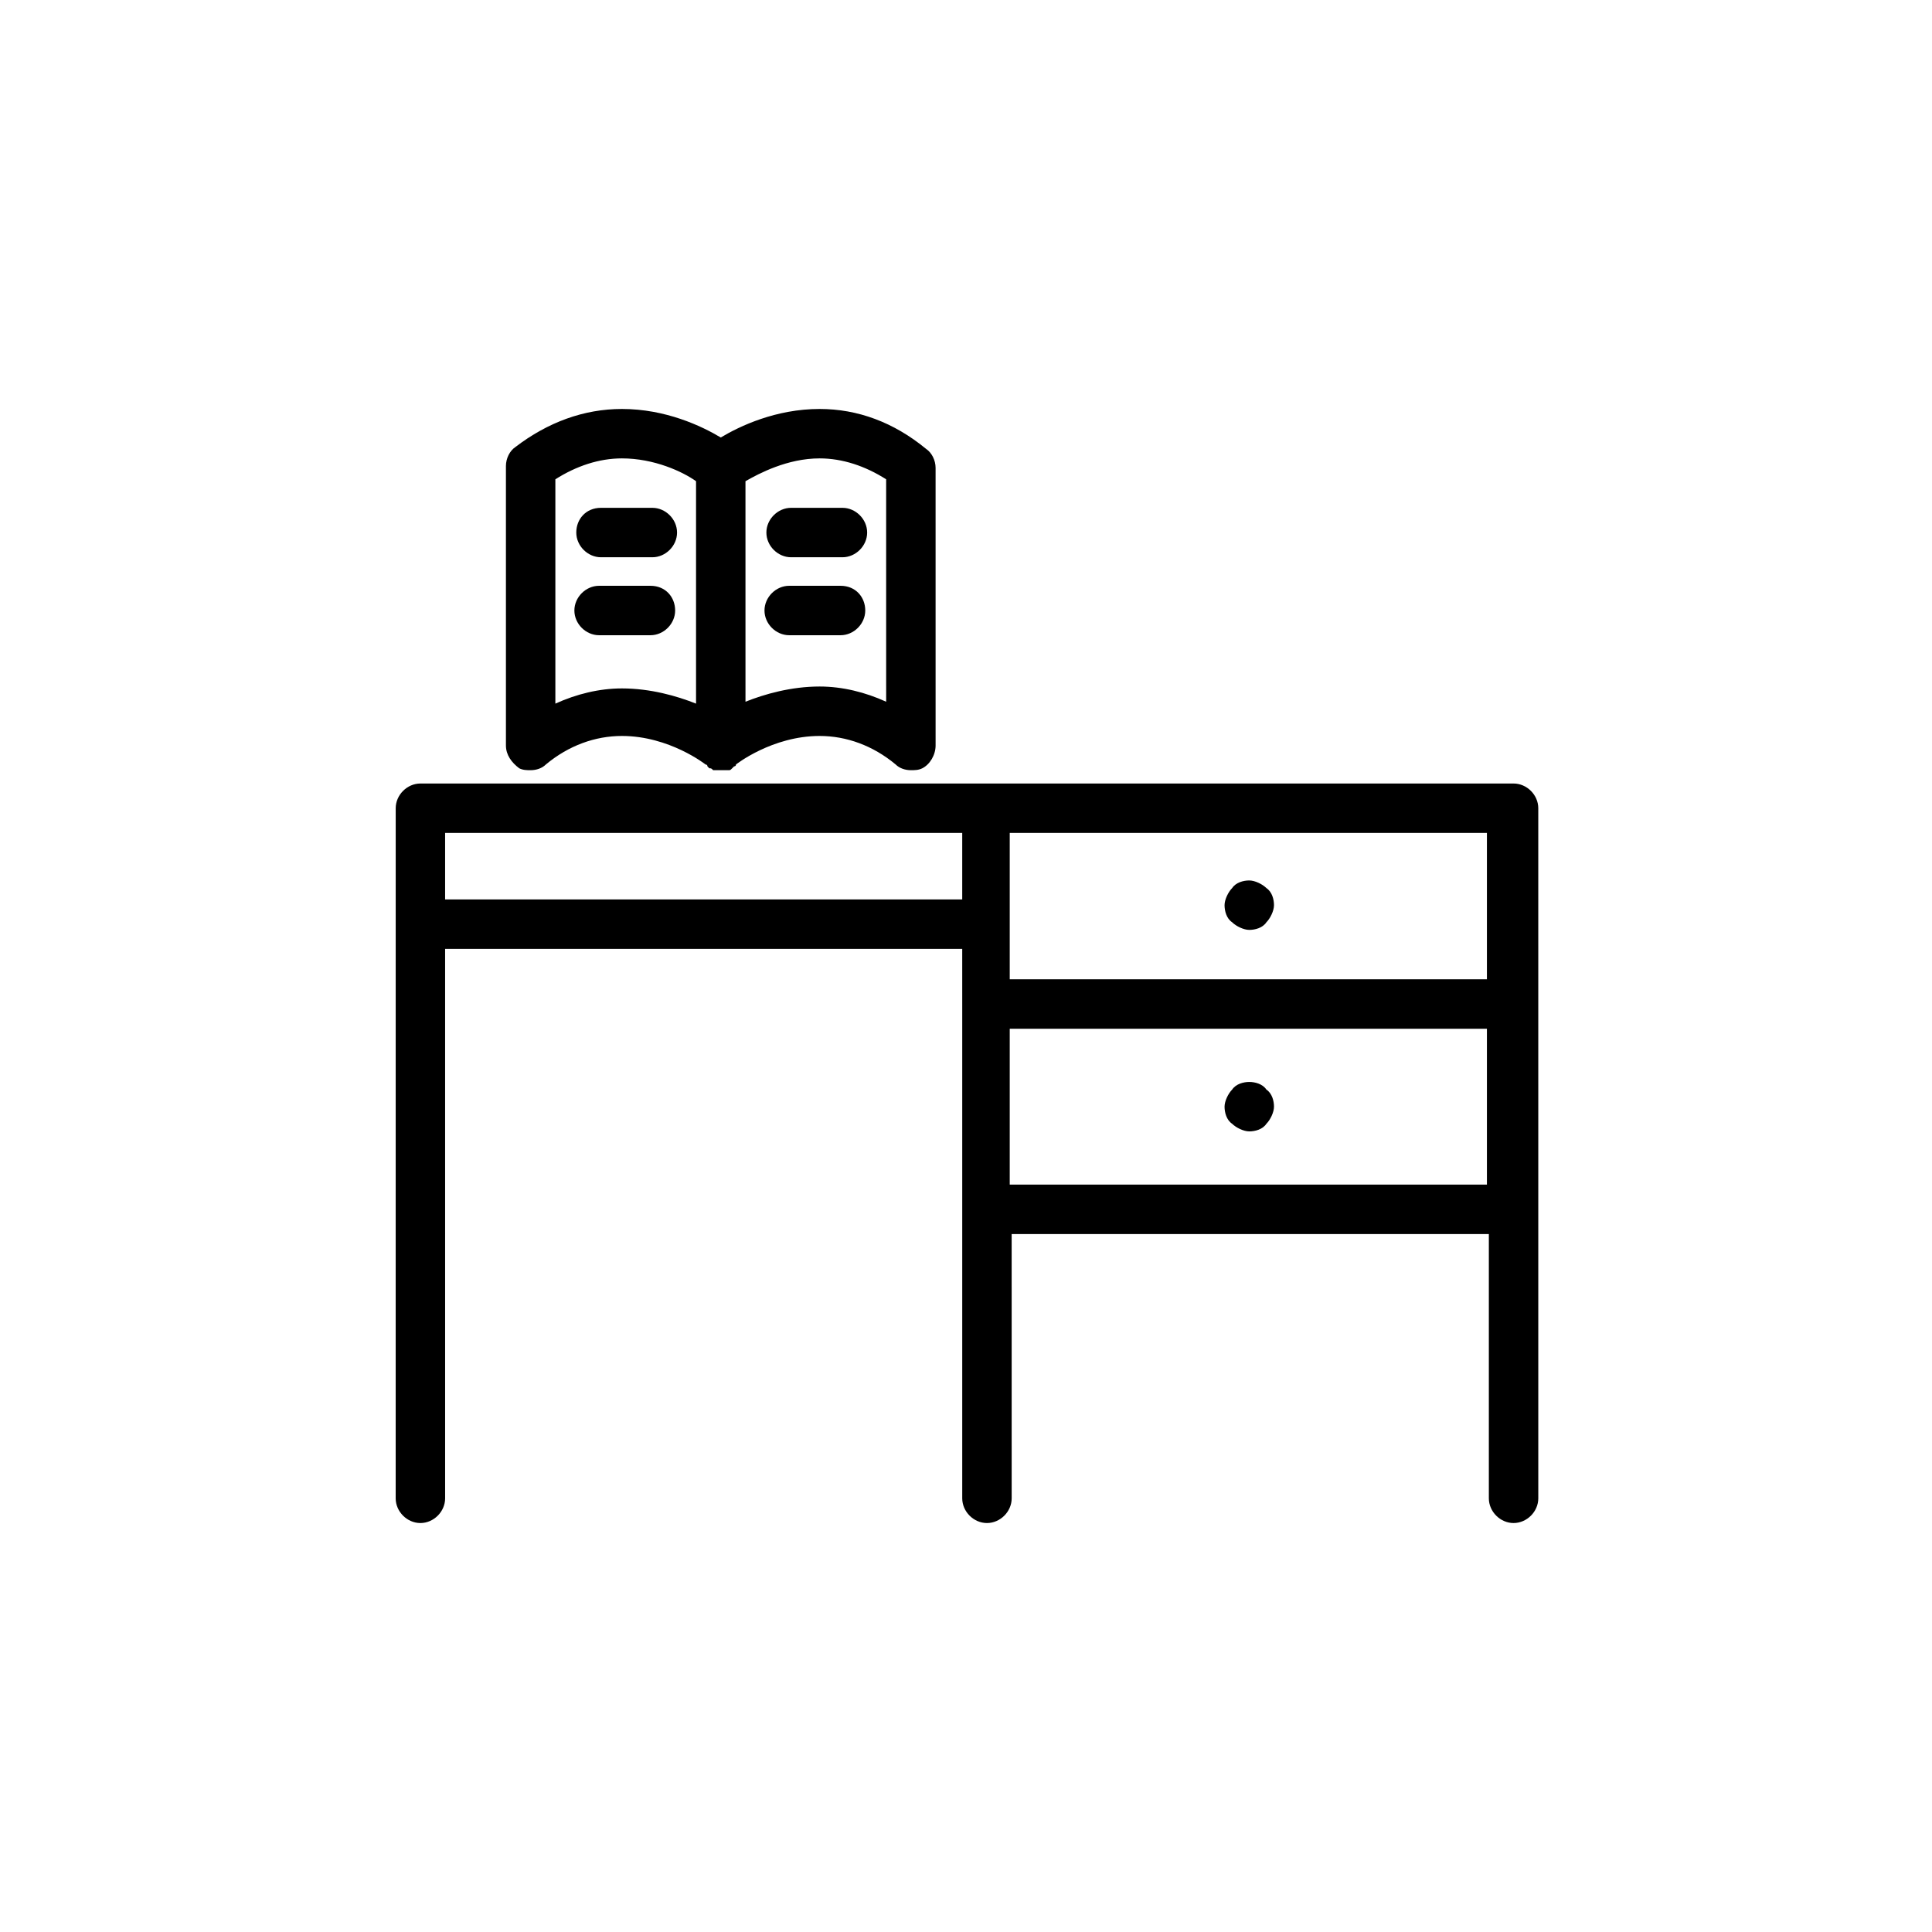 <?xml version="1.0" encoding="UTF-8"?>
<!-- Uploaded to: SVG Repo, www.svgrepo.com, Generator: SVG Repo Mixer Tools -->
<svg fill="#000000" width="800px" height="800px" version="1.1" viewBox="144 144 512 512" xmlns="http://www.w3.org/2000/svg">
 <g>
  <path d="m248.86 541.07c0 3.527 3.023 6.551 6.551 6.551s6.551-3.023 6.551-6.551l-0.004-145.6h137.04l0.004 14.609v130.99c0 3.527 3.023 6.551 6.551 6.551 3.527 0 6.551-3.023 6.551-6.551l-0.004-70.031h126.46v70.031c0 3.527 3.023 6.551 6.551 6.551s6.551-3.023 6.551-6.551l-0.004-182.88c0-3.527-3.023-6.551-6.551-6.551h-289.69c-3.527 0-6.551 3.023-6.551 6.551zm162.73-176.34h126.46v38.793h-126.46zm0 51.895h126.46v41.312h-126.46zm-149.63-51.895h137.04v17.633h-137.04z"/>
  <path d="m475.07 377.33c-1.512 0-3.527 0.504-4.535 2.016-1.008 1.008-2.016 3.023-2.016 4.535 0 1.512 0.504 3.527 2.016 4.535 1.008 1.008 3.023 2.016 4.535 2.016 1.512 0 3.527-0.504 4.535-2.016 1.008-1.008 2.016-3.023 2.016-4.535 0-1.512-0.504-3.527-2.016-4.535-1.008-1.008-3.023-2.016-4.535-2.016z"/>
  <path d="m475.07 430.73c-1.512 0-3.527 0.504-4.535 2.016-1.008 1.008-2.016 3.023-2.016 4.535s0.504 3.527 2.016 4.535c1.008 1.008 3.023 2.016 4.535 2.016 1.512 0 3.527-0.504 4.535-2.016 1.008-1.008 2.016-3.023 2.016-4.535s-0.504-3.527-2.016-4.535c-1.008-1.512-3.023-2.016-4.535-2.016z"/>
  <path d="m296.72 285.13c0 3.527 3.023 6.551 6.551 6.551h13.602c3.527 0 6.551-3.023 6.551-6.551s-3.023-6.551-6.551-6.551h-13.602c-4.031 0.004-6.551 3.023-6.551 6.551z"/>
  <path d="m316.37 299.24h-13.602c-3.527 0-6.551 3.023-6.551 6.551 0 3.527 3.023 6.551 6.551 6.551h13.602c3.527 0 6.551-3.023 6.551-6.551-0.004-3.531-2.519-6.551-6.551-6.551z"/>
  <path d="m361.21 252.38c-11.586 0-21.16 4.535-26.199 7.559-5.039-3.023-14.609-7.559-26.199-7.559-10.078 0-19.648 3.527-28.215 10.078-1.512 1.008-2.519 3.023-2.519 5.039v74.059c0 2.519 1.512 4.535 3.527 6.047 1.008 0.504 2.016 0.504 3.023 0.504 1.512 0 3.023-0.504 4.031-1.512 6.047-5.039 13.098-7.559 20.152-7.559 12.594 0 22.168 7.559 22.168 7.559s0.504 0 0.504 0.504c0 0 0.504 0.504 0.504 0.504 0.504 0 0.504 0 1.008 0.504h1.008 1.008 1.008 1.008c0.504 0 0.504 0 1.008-0.504 0 0 0.504-0.504 0.504-0.504s0.504 0 0.504-0.504c0 0 9.574-7.559 22.168-7.559 7.055 0 14.105 2.519 20.152 7.559 1.008 1.008 2.519 1.512 4.031 1.512 1.008 0 2.016 0 3.023-0.504 2.016-1.008 3.527-3.527 3.527-6.047l-0.004-73.559c0-2.016-1.008-4.031-2.519-5.039-8.562-7.051-18.137-10.578-28.211-10.578zm-32.75 78.09c-5.039-2.016-12.09-4.031-19.648-4.031-6.047 0-12.09 1.512-17.633 4.031v-59.449c5.543-3.527 11.586-5.543 17.633-5.543 8.566 0 16.121 3.527 19.648 6.047zm50.383-0.504c-5.543-2.519-11.586-4.031-17.633-4.031-7.559 0-14.609 2.016-19.648 4.031l-0.004-58.441c3.527-2.016 11.082-6.047 19.648-6.047 6.047 0 12.09 2.016 17.633 5.543z"/>
  <path d="m347.1 285.13c0 3.527 3.023 6.551 6.551 6.551h13.602c3.527 0 6.551-3.023 6.551-6.551s-3.023-6.551-6.551-6.551h-13.602c-3.527 0.004-6.551 3.023-6.551 6.551z"/>
  <path d="m366.75 299.24h-13.602c-3.527 0-6.551 3.023-6.551 6.551 0 3.527 3.023 6.551 6.551 6.551h13.602c3.527 0 6.551-3.023 6.551-6.551 0-3.531-2.519-6.551-6.551-6.551z"/>
 </g>
</svg>